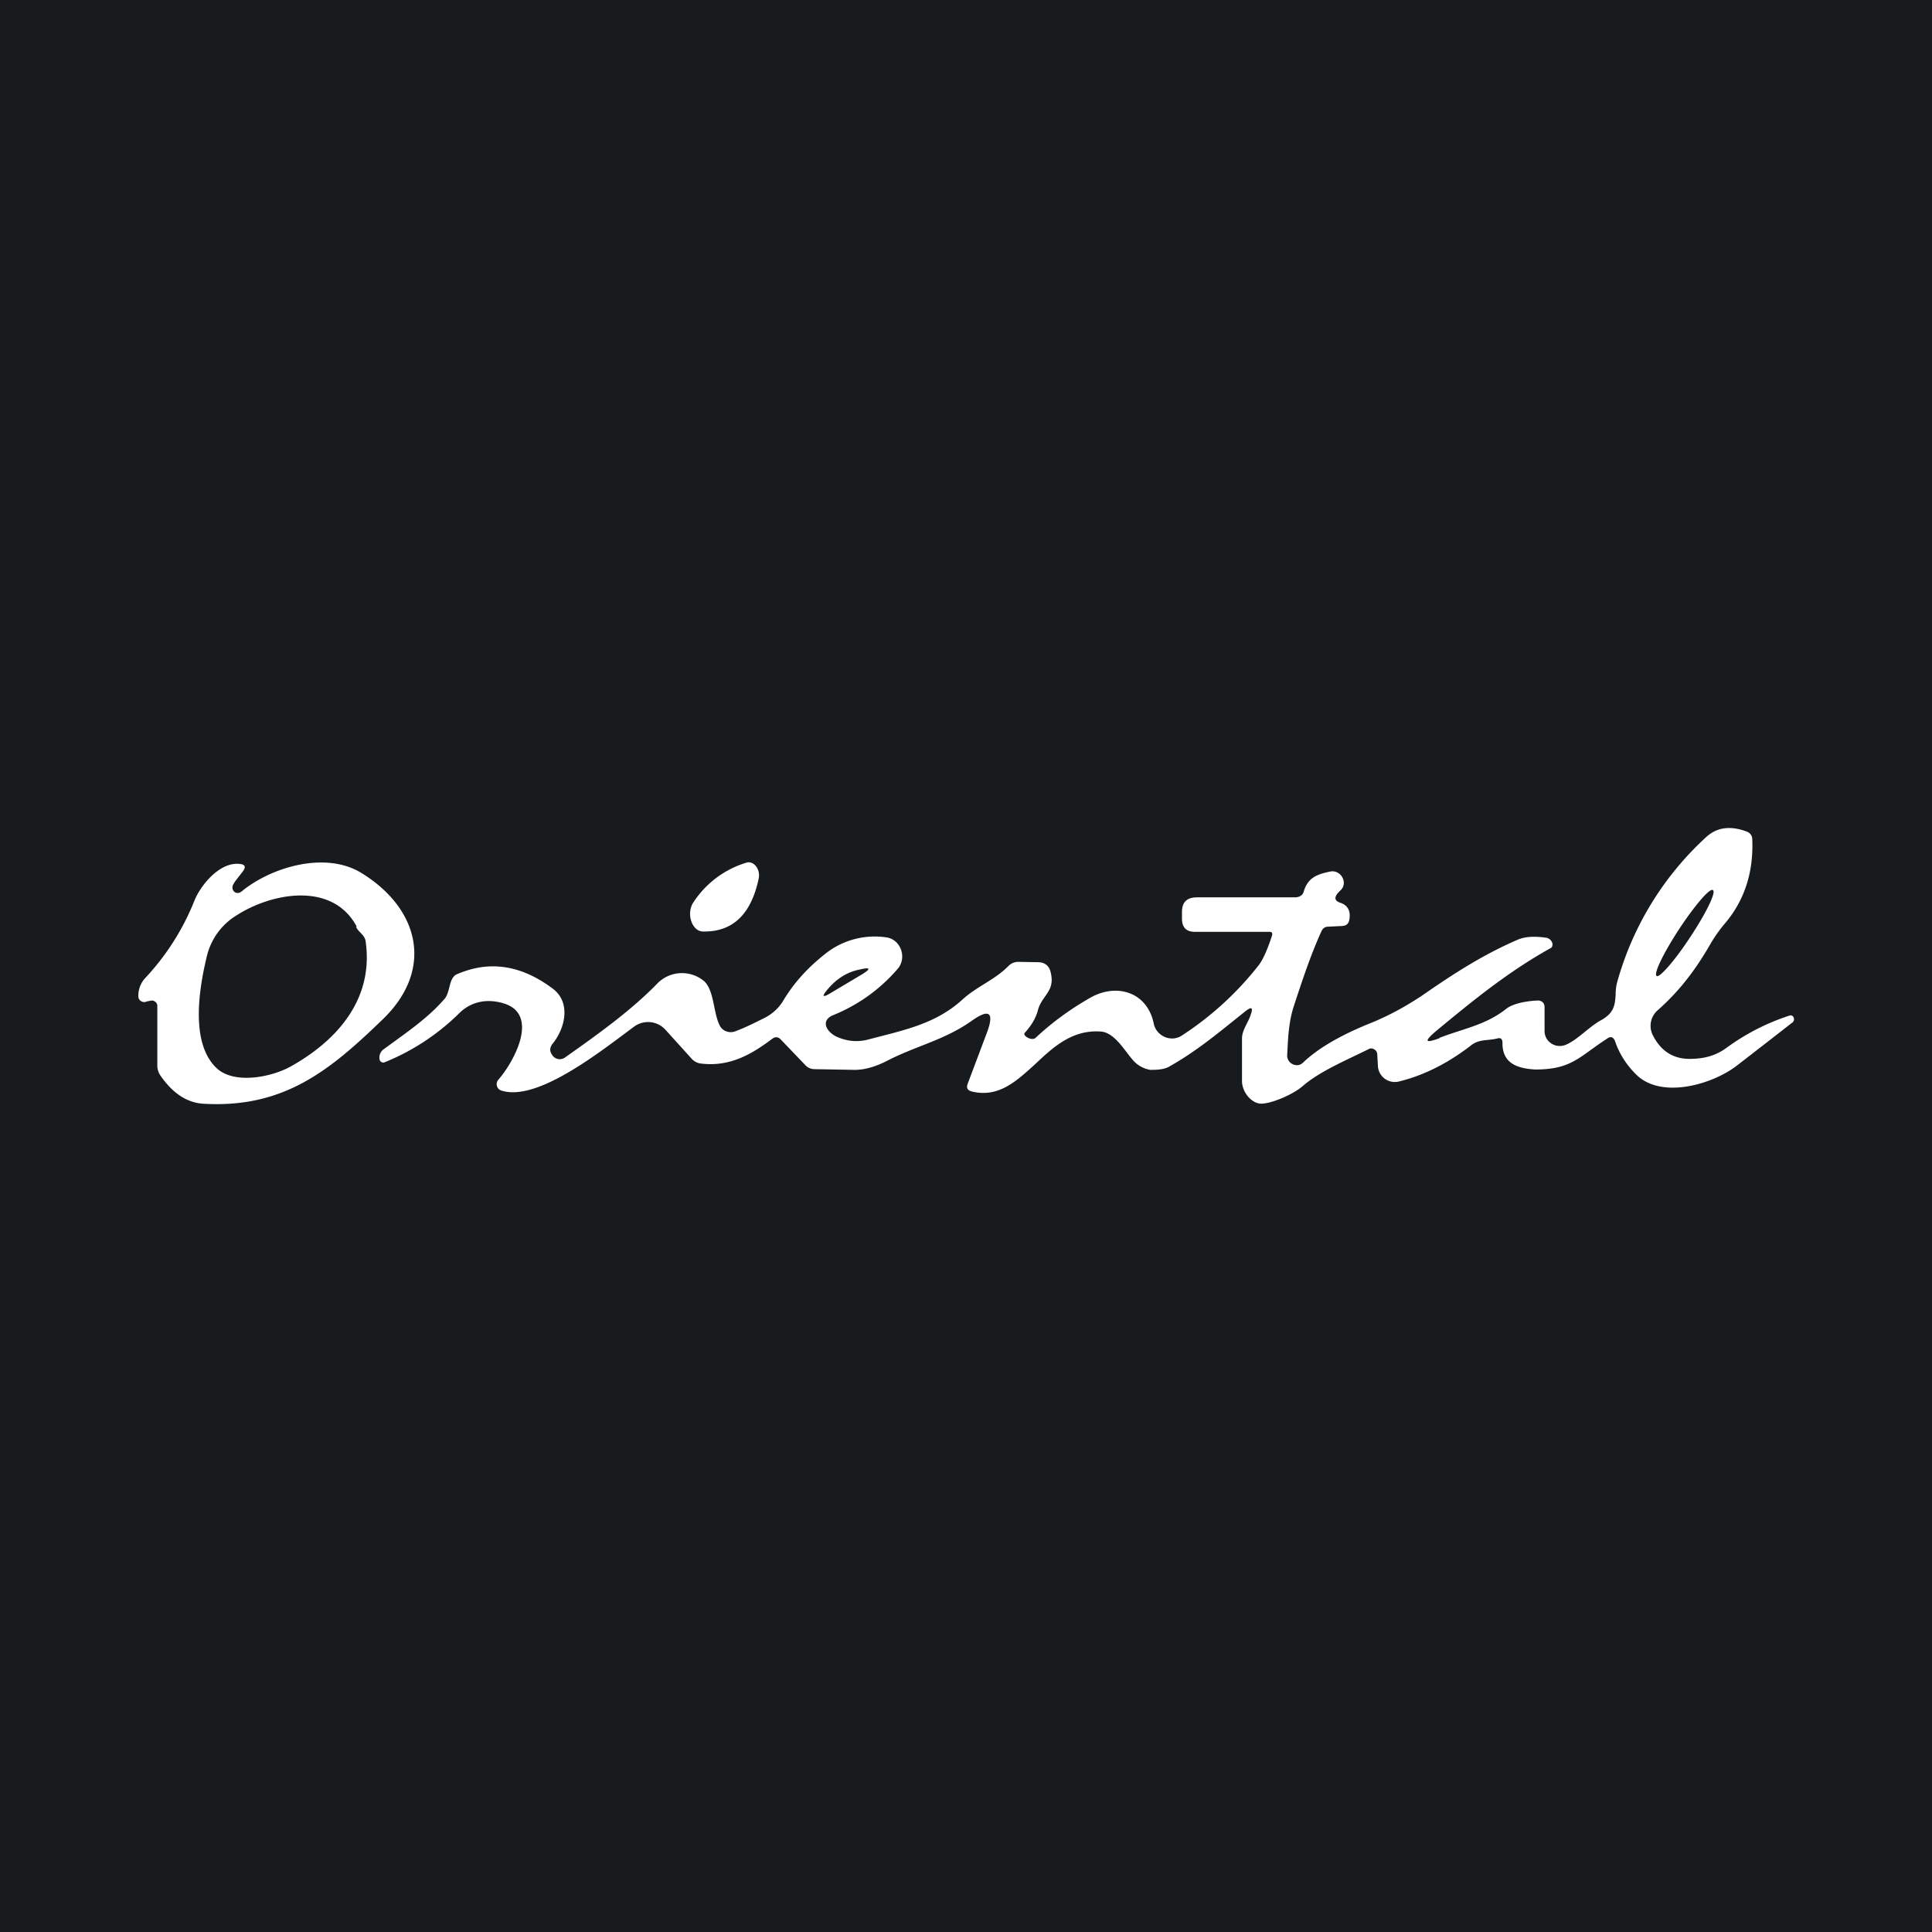<!-- by TradingView --><svg width="56" height="56" viewBox="0 0 56 56" xmlns="http://www.w3.org/2000/svg"><path fill="#181B1E" d="M0 0h56v56H0z"/><path d="M20.07 26.2a2.8 2.8 0 0 1 1.58-1.2c.2-.05.4.2.34.47-.22 1.04-.76 1.55-1.62 1.53-.3-.01-.47-.47-.3-.8Z" fill="#fff"/><path fill-rule="evenodd" d="M41.73 30.08c.7-.27 1.34-.37 1.93-.84.27-.21.84-.24.94-.24.12.02.17.09.17.2v.67c-.01.31.3.53.6.42.35-.14.7-.54 1.04-.72.38-.21.4-.45.42-.73 0-.12.01-.25.05-.39a8.94 8.94 0 0 1 2.6-4.21c.3-.26.68-.31 1.14-.14.11.04.17.12.17.23.04.94-.22 1.75-.77 2.41a4.2 4.2 0 0 0-.43.6c-.43.75-.9 1.38-1.55 1.95a.6.6 0 0 0-.14.7c.24.49.63.73 1.16.7.4-.01.72-.12 1-.33a6.48 6.48 0 0 1 1.8-.92c.13-.05.19.13.09.2a404.29 404.29 0 0 1-1.61 1.25c-.7.54-2.2.99-2.93.24-.28-.28-.48-.6-.6-.96-.05-.11-.12-.14-.22-.07-.82.53-1.03.9-2.09.9-.51-.03-.96-.17-.95-.78 0-.1-.05-.15-.15-.12-.27.07-.52.01-.76.2-.66.51-1.36.87-2.1 1.05a.5.5 0 0 1-.22 0 .49.49 0 0 1-.38-.44l-.02-.36c-.01-.12-.15-.2-.25-.14-.6.3-1.4.63-1.91 1.07-.3.26-.92.51-1.2.51-.28 0-.56-.33-.56-.66V30.1c0-.24.18-.46.25-.68.08-.22.03-.25-.15-.11-.74.59-1.37 1.13-2.2 1.6-.17.1-.4.1-.56.1a.85.85 0 0 1-.5-.28c-.24-.27-.53-.8-.93-.83-.83-.06-1.38.45-1.9.94-.55.5-1.06.98-1.83.8-.13-.03-.18-.1-.13-.23l.55-1.46c.23-.61.08-.73-.45-.35-.8.56-1.62.72-2.46 1.16-.34.17-.66.26-.96.25l-1.12-.02c-.1 0-.2-.04-.27-.12l-.7-.73c-.08-.09-.17-.1-.27-.02-.61.46-1.23.8-2.03.71a.43.43 0 0 1-.29-.14l-.76-.84a.68.68 0 0 0-.9-.1c-.95.7-2.81 2.2-3.86 1.86-.13-.04-.18-.21-.08-.32.43-.49 1.18-1.84.2-2.19-.47-.16-.96-.1-1.33.26a6.59 6.59 0 0 1-2.17 1.43c-.07.03-.14-.02-.15-.09a.3.3 0 0 1 .14-.3c.65-.48 1.23-.86 1.74-1.44.18-.2.12-.61.36-.72.35-.15.7-.23 1.04-.23.6 0 1.18.22 1.76.66.52.41.33 1.15-.02 1.58-.08.1-.1.21-.02.32.08.14.26.17.38.08.92-.65 1.92-1.36 2.7-2.17a1 1 0 0 1 1.33-.04c.3.28.26.93.46 1.3.08.15.28.22.45.15.27-.1.55-.24.83-.38.24-.12.42-.29.55-.5.29-.49.68-.93 1.18-1.33a2.3 2.3 0 0 1 1.81-.51c.42.06.6.58.34.9a4.85 4.85 0 0 1-1.87 1.35c-.38.15-.22.47.07.62.3.14.6.17.9.1 1.06-.28 1.98-.45 2.77-1.17.4-.37.94-.57 1.33-.97a.4.4 0 0 1 .28-.12l.57.01c.2 0 .34.1.38.32.12.52-.25.64-.37 1.05-.06.25-.2.47-.38.67-.1.08.2.26.31.15.47-.44 1-.83 1.6-1.17.76-.42 1.63-.15 1.82.75.07.37.5.56.81.36a9.16 9.16 0 0 0 2.2-2c.18-.21.32-.6.42-.9.02-.08 0-.11-.08-.11h-2.15c-.26 0-.38-.13-.38-.39v-.18c0-.3.15-.43.44-.43h2.83c.12 0 .23-.05.26-.17.12-.4.38-.5.78-.58.23-.04.43.19.37.41-.04.13-.1.13-.18.24-.09.12-.06.2.07.25.23.07.33.24.28.5-.02.12-.09.17-.2.18l-.41.02c-.1 0-.16.05-.2.14-.32.7-.58 1.5-.8 2.17-.13.4-.16.81-.18 1.22l-.01.18c-.02.26.29.4.46.23.51-.49 1.27-.87 1.97-1.15.49-.2.98-.46 1.49-.8.95-.66 1.8-1.2 2.78-1.62.2-.08.46-.1.8-.05.1.01.18.1.19.18 0 .04 0 .1-.07.13-1.2.67-2.2 1.48-3.31 2.4-.35.3-.32.36.11.2Zm-16.74-1.84-.94.56c-.2.12-.23.08-.08-.1.27-.33.59-.53.96-.6.3-.07.32-.02.06.14Zm23.03.05c-.1-.06.2-.67.65-1.36.45-.68.89-1.2.98-1.13.1.06-.2.67-.65 1.35-.45.69-.9 1.2-.98 1.14ZM4.24 29.03 4.4 29c.08 0 .16.07.16.15v1.74c0 .1.03.2.1.3.35.5.75.76 1.2.8 2.36.15 3.7-.96 5.24-2.45 1.48-1.43 1.07-3.2-.63-4.24-1.05-.64-2.63-.16-3.48.55l-.02.01a.15.15 0 0 1-.22-.07c-.04-.1.02-.17.07-.25l.21-.27c.11-.14.08-.22-.1-.23-.58-.05-1.13.64-1.3 1.08a7.16 7.16 0 0 1-1.44 2.25.76.76 0 0 0-.18.51c0 .12.13.2.24.15Zm6.1-2.17c-.7-1.32-2.47-.98-3.48-.33A1.9 1.9 0 0 0 6 27.7c-.26 1.06-.47 2.59.3 3.28.53.46 1.6.23 2.13-.07 1.36-.76 2.4-1.96 2.17-3.61-.02-.2-.2-.27-.28-.43Z" fill="#fff"/></svg>